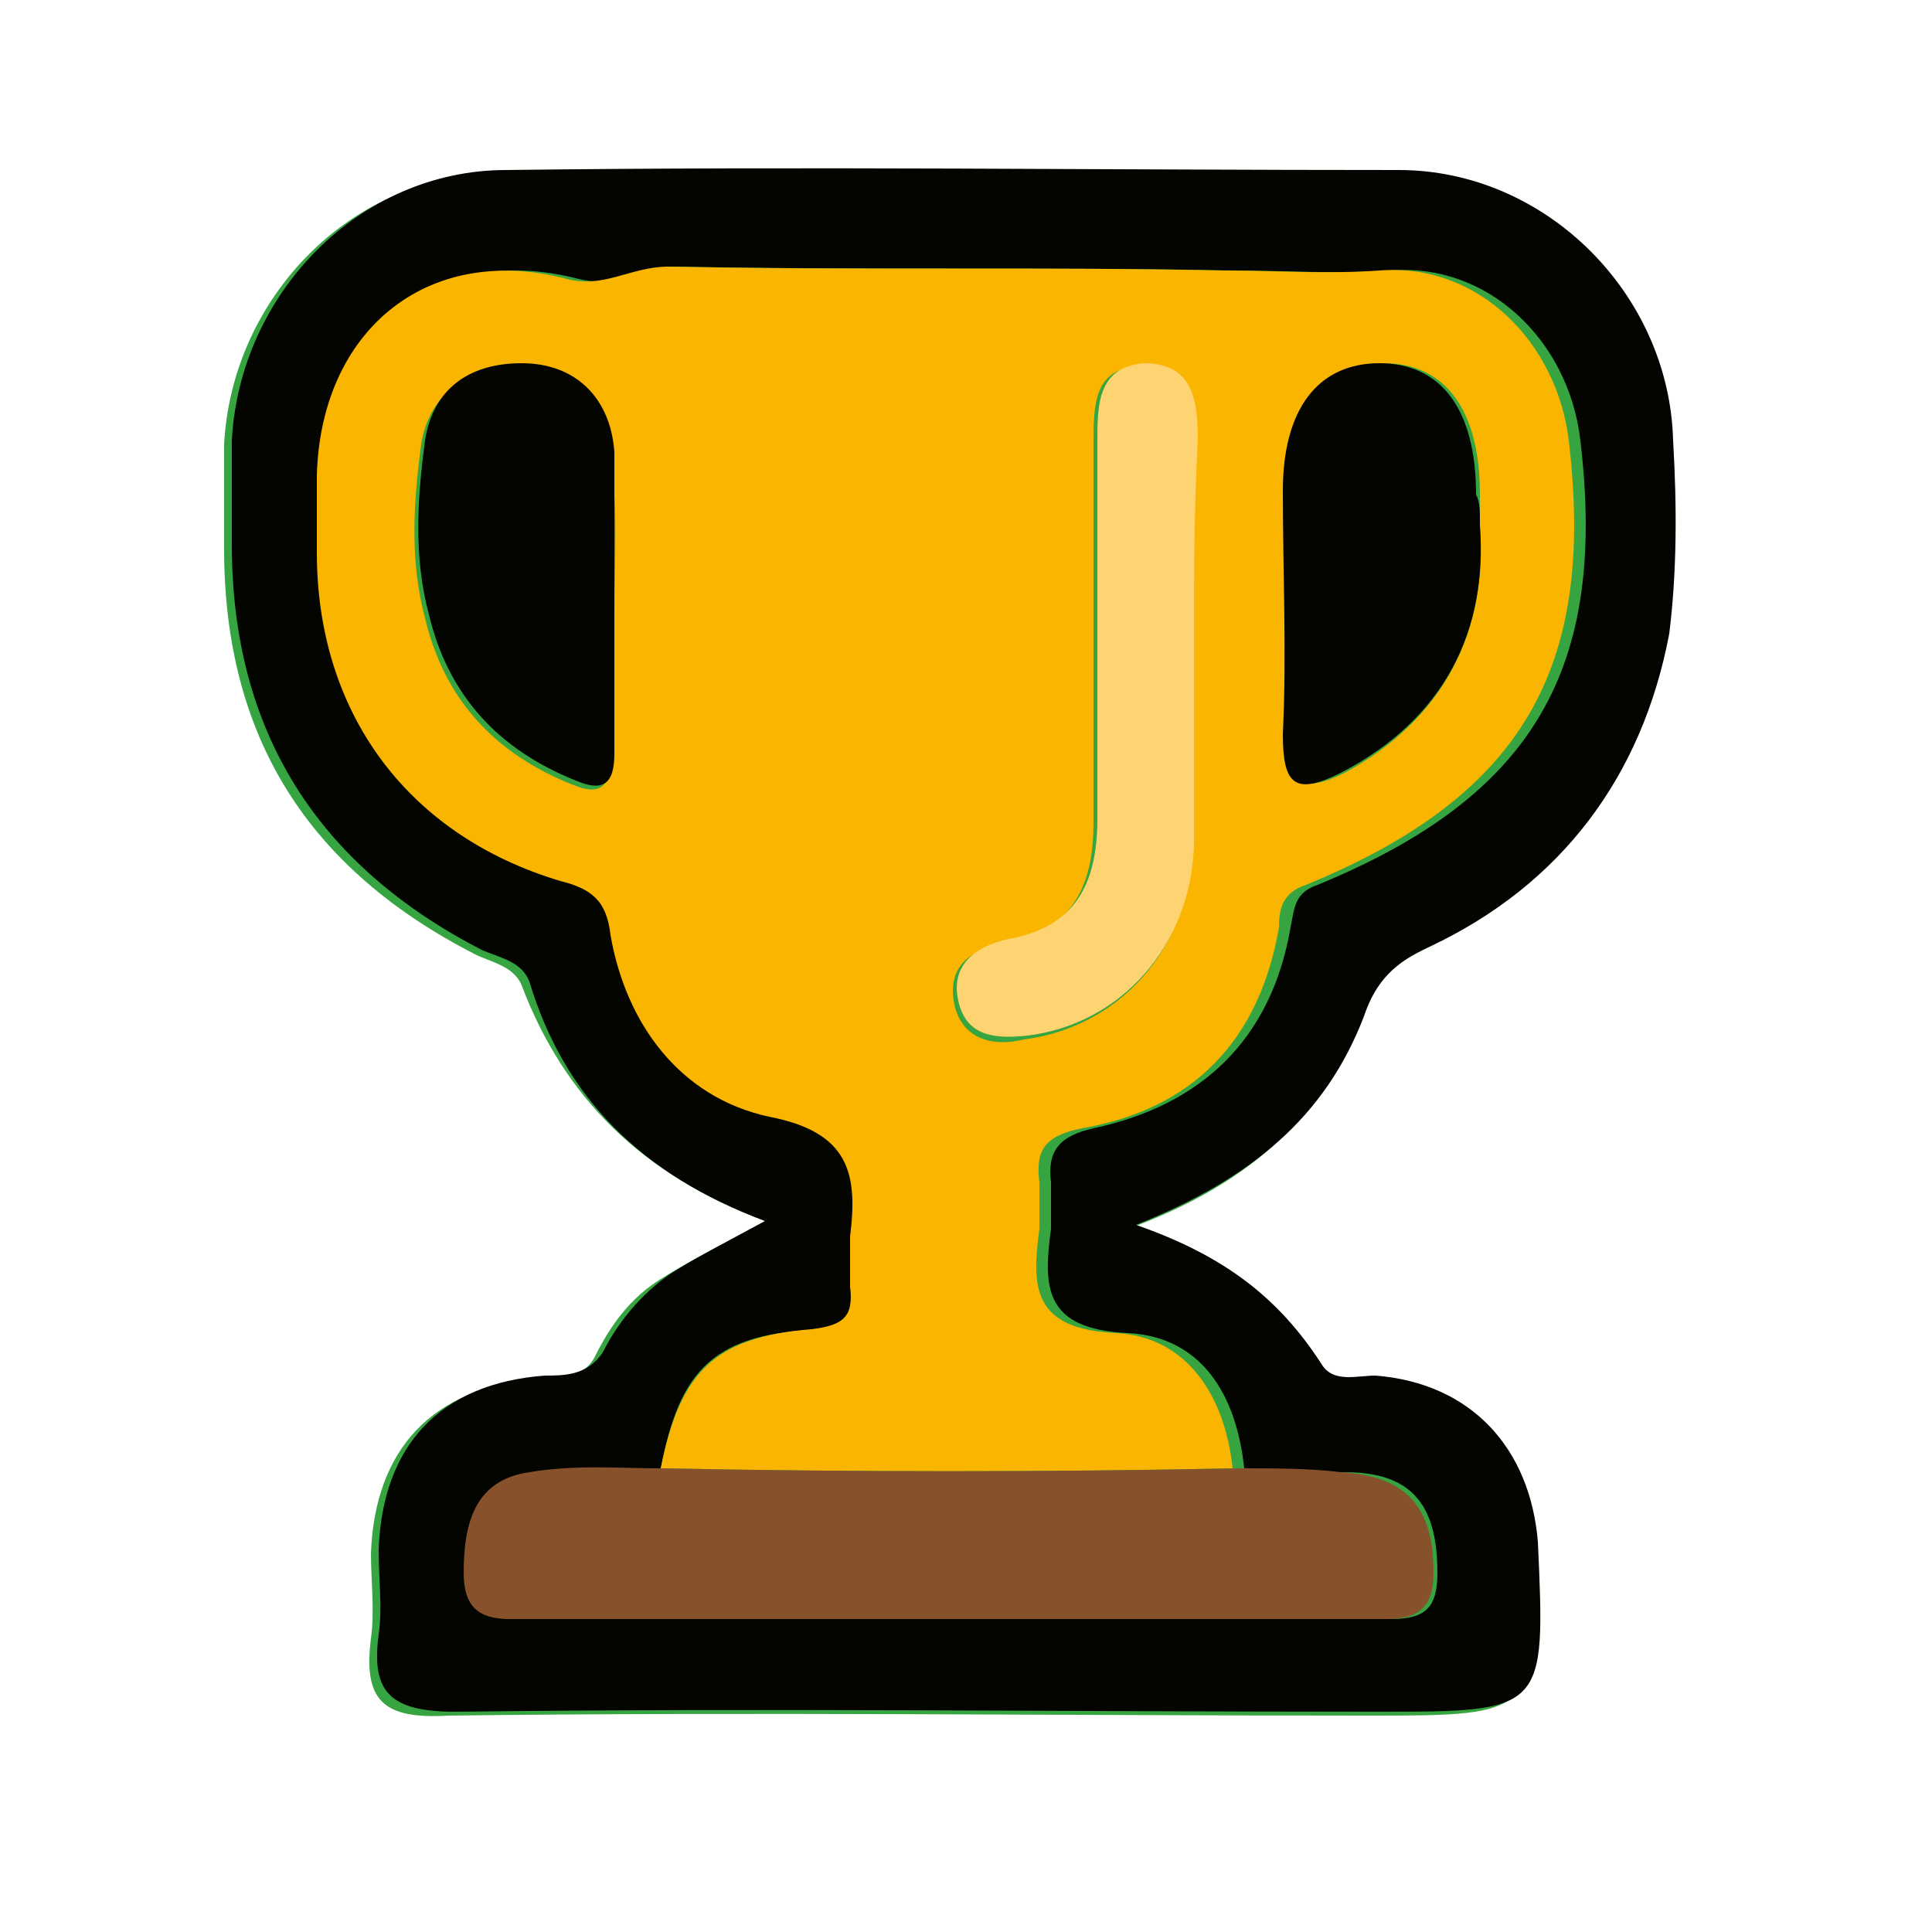 <?xml version="1.0" encoding="UTF-8"?> <!-- Generator: Adobe Illustrator 23.1.0, SVG Export Plug-In . SVG Version: 6.00 Build 0) --> <svg xmlns="http://www.w3.org/2000/svg" xmlns:xlink="http://www.w3.org/1999/xlink" id="Layer_1" x="0px" y="0px" viewBox="0 0 50 50" style="enable-background:new 0 0 50 50;" xml:space="preserve"> <style type="text/css"> .st0{display:none;} .st1{display:inline;} .st2{fill:#D7A18A;stroke:#1A1715;stroke-width:0.25;stroke-miterlimit:10;} .st3{fill:url(#SVGID_1_);stroke:#1A1715;stroke-width:0.25;stroke-miterlimit:10;} .st4{fill:url(#SVGID_2_);stroke:#1A1715;stroke-width:0.25;stroke-miterlimit:10;} .st5{fill:url(#SVGID_3_);stroke:#1A1715;stroke-width:0.25;stroke-miterlimit:10;} .st6{fill:url(#SVGID_4_);stroke:#1A1715;stroke-width:0.25;stroke-miterlimit:10;} .st7{fill:url(#SVGID_5_);stroke:#1A1715;stroke-width:0.25;stroke-miterlimit:10;} .st8{fill:#000105;stroke:#1A1715;stroke-width:0.25;stroke-miterlimit:10;} .st9{fill:#E8AA89;stroke:#1A1715;stroke-width:0.25;stroke-miterlimit:10;} .st10{fill:url(#SVGID_6_);stroke:#1A1715;stroke-width:0.2;stroke-miterlimit:10;} .st11{fill:#000105;} .st12{fill:#D7A18A;stroke:#1A1715;stroke-width:0.2;stroke-miterlimit:10;} .st13{fill:url(#SVGID_7_);stroke:#1A1715;stroke-width:0.2;stroke-miterlimit:10;} .st14{fill:url(#SVGID_8_);stroke:#1A1715;stroke-width:0.2;stroke-miterlimit:10;} .st15{fill:url(#SVGID_9_);stroke:#1A1715;stroke-width:0.2;stroke-miterlimit:10;} .st16{fill:url(#SVGID_10_);stroke:#1A1715;stroke-width:0.2;stroke-miterlimit:10;} .st17{fill:url(#SVGID_11_);stroke:#1A1715;stroke-width:0.2;stroke-miterlimit:10;} .st18{clip-path:url(#SVGID_13_);fill:url(#SVGID_14_);stroke:#1A1715;stroke-width:0.2;stroke-miterlimit:10;} .st19{fill:#D8D8D8;stroke:#1A1715;stroke-width:0.25;stroke-miterlimit:10;} .st20{fill:#201600;} .st21{fill:url(#SVGID_15_);stroke:#1A1715;stroke-width:0.25;stroke-miterlimit:10;} .st22{fill:#C69468;} .st23{fill:url(#SVGID_16_);stroke:#1A1715;stroke-width:0.25;stroke-miterlimit:10;} .st24{fill:url(#SVGID_17_);stroke:#1A1715;stroke-width:0.25;stroke-miterlimit:10;} .st25{fill:url(#SVGID_18_);stroke:#1A1715;stroke-width:0.25;stroke-miterlimit:10;} .st26{fill:url(#SVGID_19_);stroke:#1A1715;stroke-width:0.25;stroke-miterlimit:10;} .st27{fill:url(#SVGID_20_);stroke:#1A1715;stroke-width:0.25;stroke-miterlimit:10;} .st28{fill:url(#SVGID_21_);stroke:#1A1715;stroke-width:0.25;stroke-miterlimit:10;} .st29{fill:url(#SVGID_22_);stroke:#1A1715;stroke-width:0.25;stroke-miterlimit:10;} .st30{fill:url(#SVGID_23_);stroke:#1A1715;stroke-width:0.25;stroke-miterlimit:10;} .st31{fill:url(#SVGID_24_);stroke:#1A1715;stroke-width:0.25;stroke-miterlimit:10;} .st32{fill:#35A441;} .st33{fill:#040401;} .st34{fill:#F9B500;} .st35{fill:#87522B;} .st36{fill:#FED371;} </style> <g> <g class="st0"> <g class="st1"> <path class="st2" d="M24.8,14.7c0,0-7.5-6.4-16-2.6c0,0-1.1,1.3-1.3,3.4c0.8-0.4,2.9-1.3,5.5-0.9c0.9,0.1,4,0.8,5.6,3.4 c0.3,0.5,0.5,1,0.6,1.4c0.1,1.4,0,2.5-0.2,3.2c-0.2,0.9-0.4,2-1.2,3.2c-0.7,1.1-1.6,1.7-2.2,2.1c-0.4,0.2-0.9,0.3-1.5,0.4 c-0.9,0.2-1.8,0.2-2.4,0.1c0.5,0.2,1.1,0.3,1.7,0.4c1,0.1,2.4,0.2,3.9-0.3c0,0,1.6-0.2,1,1.5s-6.1,7.8-6.1,7.8s-0.9,0.2-0.4,3 s-3.1,5.1-3.1,5.1l-1,3.4l3,2.8c0,0,1.4-1.5,2.8-1.6c0.6-1,2.6-4.3,4.8-5c2-0.7,6.1,0.4,7.9,0.9c2.3-1.2,4.8-3.4,5.8-8.8 C33.8,30.1,30.6,20,24.8,14.7z"></path> <linearGradient id="SVGID_1_" gradientUnits="userSpaceOnUse" x1="11.691" y1="1515.487" x2="26.416" y2="1515.487" gradientTransform="matrix(1 0 0 1 0 -1447.7)"> <stop offset="3.409785e-07" style="stop-color:#E8AA8A"></stop> <stop offset="0.984" style="stop-color:#EDBDA5"></stop> </linearGradient> <path class="st3" d="M18.5,45.6c-2.2,0.7-4.2,4-4.8,5c0.3,0,0.6,0,0.9,0.1c0.2,1,0.5,1.8,0.7,2.3c0.5,1.2,1.1,2,2.1,3.4 c0.4,0.6,0.8,1.1,1,1.4c0.6,1.6,1.5,4.3,2,7.6c1.3,8.9-0.8,18.2-0.8,18.2l-0.3,0.8c0,0-1.7,0.8-2.6,1.1c-0.9,0.3-2.3-0.1-3.2,0.3 s-1.6,0.9-1.3,1.2s1.5-0.3,2.4-0.4s1.2,0.3,0.8,0.4c-0.3,0.2-4.1,1.5-3.7,2.3c0.4,0.7,2.8-0.6,2.8-0.6s-0.7,1.4,0.1,1.3 s1.4-1.2,2.5-1.4c1.1-0.1,1.1-0.4,1.1-0.1s-0.3,1.7,0.3,1.7s0.8-1.6,1.4-1.8s3.7,1.4,3.9,1.3c0.2-0.1,0.1-0.8-0.8-1.1 s-0.8-0.8-0.6-1c0.2-0.2,0.6-1,0.8-3.2l2.7-15.3c0,0,0.5-0.8-0.1-2.9s-3.4-15.3-3.4-15.3s-1-2.4,1.6-3.3c0.7-0.3,1.6-0.6,2.5-1 C24.6,46,20.6,44.9,18.5,45.6z"></path> <linearGradient id="SVGID_2_" gradientUnits="userSpaceOnUse" x1="-15.84" y1="1494.101" x2="5.424" y2="1493.746" gradientTransform="matrix(1 0 0 1 0 -1447.7)"> <stop offset="3.409785e-07" style="stop-color:#E8AA8A"></stop> <stop offset="0.984" style="stop-color:#EDBDA5"></stop> </linearGradient> <path class="st4" d="M7.6,15.5c0,0-19.1,18.6-21,21.1s-0.2,10.4-2.4,15.6c-2.2,5.3-1.4,8.2-4.8,11.2c-3.4,3.1-2.6,14.5-1.4,15.3 c1.3,0.9,2.6,0.3,3.5-1.3c0.9-1.5,0.6-6.4,2-7.6s3-4,1.8-5.8c0,0-0.4-0.9-0.1-1.4C-14.5,62-6.8,50.8-7,45 c-0.2-0.6-0.3-1.6-0.1-2.7c0,0,0.2-1.3,1-2.6c1.2-1.8,7.8-6.4,17.5-11.6l2.1,0.6l5.2-1.8l2-8.7L17.5,15L12,13.3L7.6,15.5z"></path> <linearGradient id="SVGID_3_" gradientUnits="userSpaceOnUse" x1="8.597" y1="1480.337" x2="31.987" y2="1471.95" gradientTransform="matrix(1 0 0 1 0 -1447.7)"> <stop offset="0" style="stop-color:#52B3BD"></stop> <stop offset="0.525" style="stop-color:#93CED6"></stop> <stop offset="0.984" style="stop-color:#C8E4EB"></stop> </linearGradient> <path class="st5" d="M24.8,14.7c0,0-7.5-6.4-16-2.6c0,0-1.1,1.3-1.3,3.4c0.8-0.4,2.9-1.3,5.5-0.9c0.9,0.1,4,0.8,5.6,3.4 c0.3,0.5,0.5,1,0.6,1.4c0.1,1.4,0,2.5-0.2,3.2c-0.2,0.9-0.4,2-1.2,3.2c-0.7,1.1-1.6,1.7-2.2,2.1c-0.4,0.2-0.9,0.3-1.5,0.4 c-0.9,0.2-1.8,0.2-2.4,0.1c0.5,0.2,1.1,0.3,1.7,0.4c1,0.1,2.4,0.2,3.9-0.3c0,0,1.6-0.2,1,1.5c-0.3,1-2.5,3.7-4.1,5.6v0.1 c-0.1,0.7-0.2,1.7-0.4,2.5c-0.3,0.8-0.7,1.4-0.9,1.7c-0.4,0.6-0.9,1-0.8,1.6c0,0.2,0.1,0.3,0.1,0.4c0,0.4,0.1,0.8,0.1,1.1 c1.1-1.4,2.3-2,3-2.2c0.7-0.3,1.5-0.5,2-0.2c0.9,0.6,0.6,2.4,0.6,2.6c-0.1,0.8-0.5,1.4-1.8,3c-0.8,1.1-1.6,2-2.3,2.8 c0.2,0.6,0.3,1.2,0.5,1.8c0.1,0,0.1,0,0.2,0.1l0,0c0.4-1.1,1-1.8,1.4-2.2c2.4-2.5,6-2.1,6.6-2c1.1,0.1,1.9,0.4,2.4,0.6l0,0 c2.5-1,6-2.8,7.3-9.5C33.8,30.1,30.6,20,24.8,14.7z"></path> <linearGradient id="SVGID_4_" gradientUnits="userSpaceOnUse" x1="18.544" y1="1434.069" x2="55.047" y2="1433.715" gradientTransform="matrix(1 0 0 1 0 -1447.7)"> <stop offset="3.409785e-07" style="stop-color:#E8AA8A"></stop> <stop offset="0.984" style="stop-color:#EDBDA5"></stop> </linearGradient> <path class="st6" d="M43.2-2.5c0,0-0.7-2.7-1.1-5.7c-0.2-1.6-0.3-2.9-0.4-5.4c-0.1-1.8-0.1-3.3-0.1-4.3c0,0-0.1-6.1,0.6-8.5 s0.5-8.2,0.5-8.2S41-39,40.1-40.9c-0.9-1.8-1.3-1.7-1.3-1.7c-1.9,0.4-2.3,2.5-2,5.6s0,4.1,0,4.1s-1.3,0.9-2,2.7 c-0.6,1.8,1.4,3.1,1.8,3.3s0.6,2.2,0.6,2.2L35.3-16c-3.2,9.2,0.3,13.6,0.3,13.6L35-1.6l-0.3,0.4c-2.9,2-10,3.4-10,3.4 c-0.1,0-0.1,0-0.2,0.1C12.5,5.8,9,12,9,12c4.6,1,9.3,2,13.9,3.1c2.4-1.1,4.5-2.1,6-2.8c0,0,1.2-0.6,3.5-1.9 c2.2-1.3,5.3-3.2,9.5-6c0.6-0.4,1.6-1.1,2-2.3C43.9,2,44,1.9,44,1.8C44.1,0.6,43.7-0.3,43.2-2.5z"></path> <linearGradient id="SVGID_5_" gradientUnits="userSpaceOnUse" x1="22.48" y1="1461.7" x2="80.347" y2="1461.7" gradientTransform="matrix(1 0 0 1 0 -1447.7)"> <stop offset="0" style="stop-color:#509B93"></stop> <stop offset="0.504" style="stop-color:#8BC6C0"></stop> <stop offset="0.988" style="stop-color:#8BC6C0"></stop> </linearGradient> <path class="st7" d="M55.7,6.4c-4-2.3-8-4.2-11.8-5.8c0,0.4,0,0.8-0.1,1.1c0,0.1,0,0.2-0.1,0.3c-0.1,0.3-0.2,0.5-0.3,0.7 c3.6,1.5,7.4,3.4,11.3,5.6C71.2,17.6,79.5,26.6,78.2,29c-0.3,0.5-1.3,0.8-2.8,0.8c-5.6,0-16.2-3.9-27.1-10.1 c-5.7-3.2-10.9-6.7-15-10c-1.2-0.9-2.2-1.9-3.2-2.8c-2.2-2-3.6-3.7-4.4-4.9c-1-1.5-1.1-2.5-0.9-3c0.3-0.5,1.3-0.8,2.8-0.8 c1.7,0,3.9,0.4,6.4,1.1c0.2-0.1,0.5-0.3,0.7-0.4L35-1.5l0.6-0.8c0,0-0.1-0.1-0.1-0.2c-3.1-0.9-5.8-1.4-7.9-1.4 c-2.4,0-3.9,0.6-4.6,1.9c-0.7,1.2-0.5,2.7,0.6,4.6c1,1.7,2.7,3.7,5.1,5.9c0.8,0.8,1.7,1.6,2.7,2.4c4.3,3.6,9.8,7.3,15.9,10.7 c11.2,6.3,22.3,10.3,28.2,10.3c2.4,0,3.9-0.6,4.6-1.9C82.8,25.1,69.8,14.4,55.7,6.4z"></path> <path class="st8" d="M-1.1,46.8L-1.1,46.8c-0.4-1.7,0-3.2,0.2-3.8s0.7-2.1,2.1-3.3c3-2.6,7.3-1.2,8-0.9c0.9,0.3,2.1,0.8,2.8,2 c0.6,1,0.6,2.1,0.5,2.6c0,0.4,0.1,1-0.2,1.7s-0.9,1.3-2.1,1.9c-2.9,1.4-7.4,1.9-8.4,2L-1.1,46.8z"></path> <ellipse class="st8" cx="5.3" cy="37.6" rx="3.1" ry="2.5"></ellipse> <path class="st9" d="M-1.1,46.8c0,0,0.8,2.6,3.4,4.3c0,0,1.1,2.8,1.5,2.8c0.5,0,0.6-0.3,1.4-0.4c0.5-0.1,0.7,0.1,2.3,0.6 c0.9,0.3,1.4,0.6,2,0.4c0.4-0.2,0.6-0.5,1.1-1.3c0.3-0.4,0.5-0.8,0.6-1.2c0.1-0.3,0.2-0.9-0.1-1.5c-0.1-0.2-0.3-0.6-0.7-0.9 c-0.2-0.1-0.4-0.2-0.5-0.2c0,0,0.5-0.3,0.4-1c-0.1-0.6,0.5-2.3-1.2-2.5c0,0-0.9-0.1-1.3,1.2C7.5,47.1,3.4,48.7-1.1,46.8z"></path> </g> </g> <g id="Layer_3" class="st0"> <g class="st1"> <g> <linearGradient id="SVGID_6_" gradientUnits="userSpaceOnUse" x1="17.45" y1="1454.472" x2="43.427" y2="1454.472" gradientTransform="matrix(1 0 0 1 0 -1447.7)"> <stop offset="3.409785e-07" style="stop-color:#E8AA8A"></stop> <stop offset="0.984" style="stop-color:#EDBDA5"></stop> </linearGradient> <path class="st10" d="M17.5,10.8c0,0,8.6-5,10-5.5s6.9-3.3,7.3-3.5s1.6-1,2.9-0.7s5.2,0.5,5.2,0.7S42.2,2,41.7,2S40,1.9,40.1,2 c0.2,0.2,3.2,0.5,3.3,0.7C43.4,2.9,43,3,43,3s0,0.5-0.3,0.5s-2.1,0.2-2.2,0.2s1.2,0,1.1,0.3c-0.1,0.3-2,0.1-2.5,0.1 c-0.5,0.1-1.1-0.2-1.9-0.4S35.5,3.6,35,4.1c0,0-5.4,3.8-8,4.5L21.2,12c0,0-2.2,0.6-2.3,0.5c-0.1-0.1-1.3-1.1-1.3-1.1L17.5,10.8z "></path> <path class="st11" d="M14.9,14.9c-1.7,1.6-2.2,4-1.2,5.6c1.3,2.3,4.6,1.9,5,1.8c2.4-0.3,3.9-2,4.2-2.4l-3-4.2l-2.5-0.6 c0,0.5-0.3,1-0.8,1.1c-0.5,0.2-1-0.1-1.1-0.1c-0.1-0.1-0.2-0.2-0.2-0.4C15,15.4,14.9,15.1,14.9,14.9z"></path> <ellipse class="st11" cx="13.6" cy="20.2" rx="1.5" ry="1.5"></ellipse> <path class="st12" d="M20.3,11.9c-1.7-0.7-3.1-1.2-4-1.6c-6-2-7.5-1.3-8.3-0.9c0,0.1-0.2,0.2-0.9,0.8c-3.5,3.1-5.3,4.6-5.8,6.6 c-0.5,1.8,0.3,3.5,1.8,6.8c1.4,3.1,2.7,5.9,5.8,7.1c2,0.9,4,0.7,5.1,0.5c0,0,2.7-0.5,3-1.8c0,0-2.7,2.3-4.6,0.1s-2-5.7,0.5-6.9 c2.6-1.2,3.5-0.7,3.5-0.7s-2.9-0.9-4.3-1.1c-0.8-0.2-1.4-0.4-1.5-0.9c-0.1-0.6,0.7-1.3,0.8-1.4c0.6-0.4,1.2-0.9,1.9-1.6 c0.6-0.6,1.1-1.3,1.5-1.8l0.3,1.8c0,0,2.6,0.5,2.7,0.3s2-3.7,2-3.7L20.3,11.9z"></path> <linearGradient id="SVGID_7_" gradientUnits="userSpaceOnUse" x1="18.046" y1="1462.743" x2="23.133" y2="1463.745" gradientTransform="matrix(1 0 0 1 0 -1447.7)"> <stop offset="3.409785e-07" style="stop-color:#E8AA8A"></stop> <stop offset="0.984" style="stop-color:#EDBDA5"></stop> </linearGradient> <path class="st13" d="M21,11.6c-0.4,0.2-2.3,1-2.4,1.7l-0.2,0.8c0,0-2,0-2.1,1.1c-0.2,1.1,0.3,1.5,1.1,1.3 c0.8-0.2,1.4-0.1,1.4-0.1s-0.3,3.3,4,3.6c0,0,0.3-1.9,0.1-3.3c0,0,0.9-1.6,0.7-2c-0.2-0.4-0.7-0.6-0.7-0.7 c0-0.1-0.7-2.1-1.2-2.2C21.3,11.5,21,11.6,21,11.6z"></path> <linearGradient id="SVGID_8_" gradientUnits="userSpaceOnUse" x1="-4.589" y1="1485.326" x2="22.606" y2="1485.326" gradientTransform="matrix(1 0 0 1 0 -1447.7)"> <stop offset="3.409785e-07" style="stop-color:#E8AA8A"></stop> <stop offset="0.984" style="stop-color:#EDBDA5"></stop> </linearGradient> <path class="st14" d="M7,29.7c0,0-8.1,4.1-11.4,7.4c0,0-0.9,3,2.5,4.3c3.3,1.2,13.8,3.2,15.9,4.5c2.1,1.2,8,3.2,8.6,2.7 c0.7-0.5-3-2.7-3.7-3.4S18,41.9,17,41.8c-0.9-0.1-3,0.5-3,0.5S9.7,41,7.4,39.5c-2.4-1.5-3.7-2-4.6-2c0,0,11.6-1.5,14.4-8 C19.8,22.8,7,29.7,7,29.7z"></path> <linearGradient id="SVGID_9_" gradientUnits="userSpaceOnUse" x1="8.65" y1="1466.826" x2="56.977" y2="1466.826" gradientTransform="matrix(1 0 0 1 0 -1447.7)"> <stop offset="3.409785e-07" style="stop-color:#E8AA8A"></stop> <stop offset="0.984" style="stop-color:#EDBDA5"></stop> </linearGradient> <path class="st15" d="M16.2,21.7c0,0,9.2-1.4,12.7-3.7s7.4-4.8,11.2-5.2s6.1-1.4,6.5-1.9s0.6-2.3,2.2-2.2 c1.7,0.1,2.9,0.1,4.7-0.6s2.1-0.7,2.4-0.6c0.3,0.1,0.8-0.2,0.9,0.1s0.3,0.9,0.2,1s-1.7,2.1-4.3,3.4s-3.6,1.8-5.8,2 c-2.3,0.2-11.2,4.7-11.2,4.7s-1.3,0.8-1.9,1.4s-0.5,1.3-3.7,2.3L17,29.1l-1.3,1.1L13,30.8c0,0-2.6-1.7-2.6-2.3 c0-0.6-1.7-6.1-1.7-6.1l3.1-0.5L16.2,21.7z"></path> <g> <linearGradient id="SVGID_10_" gradientUnits="userSpaceOnUse" x1="18.056" y1="1470.677" x2="7.778" y2="1463.277" gradientTransform="matrix(1 0 0 1 0 -1447.7)"> <stop offset="0" style="stop-color:#52B3BD"></stop> <stop offset="0.525" style="stop-color:#93CED6"></stop> <stop offset="0.984" style="stop-color:#C8E4EB"></stop> </linearGradient> <path class="st16" d="M16.2,21.7c0.2,0,0.3,0.1,0.3,0.1S16.4,21.7,16.2,21.7z"></path> <linearGradient id="SVGID_11_" gradientUnits="userSpaceOnUse" x1="17.21" y1="1471.852" x2="6.932" y2="1464.451" gradientTransform="matrix(1 0 0 1 0 -1447.7)"> <stop offset="0" style="stop-color:#52B3BD"></stop> <stop offset="0.525" style="stop-color:#93CED6"></stop> <stop offset="0.984" style="stop-color:#C8E4EB"></stop> </linearGradient> <path class="st17" d="M17,29.3c0,0-2.7,2.3-4.6,0.1s-2-5.7,0.5-6.9c1.8-0.9,2.8-0.9,3.2-0.8c-0.7-0.2-2.9-0.8-4-1.1 c-0.8-0.2-1.4-0.4-1.5-0.9c-0.1-0.6,0.7-1.3,0.8-1.4c0.5-0.4,1.1-0.8,1.7-1.4c-0.2-0.2-0.3-0.5-0.3-0.7c0-1,2-1.1,2.8-2.9 c0.2-0.3,0.4-0.9,0.5-1.4c0.2-0.6,0.3-1.1,0.3-1.4c-0.1,0-0.2-0.1-0.3-0.1s-0.1,0-0.2-0.1c-0.1,0-0.1,0-0.2,0 c0,0.4-0.1,1.1-0.5,1.9c-0.1,0.2-1.4,2.9-3.7,3c-0.3,0-1.3,0-1.9-0.6c-0.9-0.9-0.9-2.5,0-4.1l1.5-0.2l0.3-1.1 C9,8.8,8.3,9.2,7.8,9.5c-0.1,0.1-0.3,0.2-0.9,0.8c-3.5,3.1-5.3,4.6-5.8,6.6c-0.5,1.8,0.3,3.5,1.8,6.8c1.4,3.1,2.7,5.9,5.8,7.1 c2,0.9,4,0.7,5.1,0.5C14,31.1,16.7,30.6,17,29.3z"></path> </g> <g> <g> <g> <g> <g> <g> <g> <defs> <rect id="SVGID_12_" x="-13.9" y="-12.8" width="75.6" height="62.6"></rect> </defs> <clipPath id="SVGID_13_"> <use xlink:href="#SVGID_12_" style="overflow:visible;"></use> </clipPath> <linearGradient id="SVGID_14_" gradientUnits="userSpaceOnUse" x1="9.432" y1="1444.814" x2="23.861" y2="1444.814" gradientTransform="matrix(1 0 0 1 0 -1447.7)"> <stop offset="3.409785e-07" style="stop-color:#E8AA8A"></stop> <stop offset="0.984" style="stop-color:#EDBDA5"></stop> </linearGradient> <path class="st18" d="M17-18.9c-0.4,0.1-0.2,0.4-0.1,0.7c0.2,0.3,0.5,1,0.5,1.8s0.2,1.6,0.4,2c0.2,0.5,0.1,1.5,0,1.9 C17.6-12,13.4,1.9,12.9,3.1c-0.5,1.1-1.5,6.1-2.4,6.3c-0.9,0.3-2,4.9,0.3,5.2S16,12.8,16,8.3c0-4.6,3-13.7,3.3-17.4 c0.3-3.8,0.9-7.1,0.9-7.1s1.8-1.5,2.1-1.6c0.3-0.2,0.6,0,0.6-0.3s-0.2-0.3-0.2-0.3s1.3-0.7,1.1-0.8 c-0.2-0.1-0.4-0.5-0.3-0.6s0.5-0.2,0.4-0.4c-0.1-0.3-0.3-0.2-0.7-0.1c-0.4,0.2-2.1,1.5-2.5,1.8c-0.5,0.3-0.9,0.5-1.2,0.9 c-0.3,0.3-0.7,1.1-1.1,0.6c0,0-0.1-1-0.3-1.2C17.8-18.5,17-18.9,17-18.9z"></path> </g> </g> </g> </g> </g> </g> </g> </g> <g> <path class="st19" d="M24.8-14.6c15.9,0,31.8,0,47.6,0c3.1,0,4.3,1.3,4.3,4.4c0,20,0,40.1,0,60.1c0,3.2-1.3,4.4-4.5,4.4 c-31.7,0-63.4,0-95.1,0c-3.2,0-4.5-1.2-4.5-4.4c0-20,0-40.1,0-60.1c0-3.1,1.2-4.4,4.3-4.4C-6.8-14.6,9-14.6,24.8-14.6z M73.3,50.7c0-20.6,0-41.2,0-61.8c-32.5,0-64.8,0-97.3,0c0,20.6,0,41.2,0,61.8C8.6,50.7,40.8,50.7,73.3,50.7z M25-13.8 c-0.9,0-1.1,0.9-1,1.3c0,0.4,0.5,0.8,1,0.9c0.6,0,1-0.4,1.1-0.9C26.1-12.9,25.8-13.8,25-13.8z"></path> </g> <g> <path class="st20" d="M29.2,42.6V43H26v-4.5h3.1v0.4h-2.6v1.6h2.3v0.4h-2.3v1.7C26.5,42.6,29.2,42.6,29.2,42.6z"></path> <path class="st20" d="M30.1,42.9C30,42.8,30,42.7,30,42.7c0-0.1,0-0.2,0.1-0.2c0.1-0.1,0.1-0.1,0.2-0.1s0.2,0,0.2,0.1 c0.1,0.1,0.1,0.1,0.1,0.2s0,0.2-0.1,0.2C30.3,43,30.3,43,30.3,43S30.2,43,30.1,42.9z"></path> <path class="st20" d="M38,38.5V43h-0.5v-3.6l-1.8,3h-0.2l-1.7-3v3.5h-0.5v-4.5h0.4l1.9,3.3l1.9-3.3L38,38.5L38,38.5z"></path> <path class="st20" d="M42.3,41.8h-2.5L39.3,43h-0.5l2-4.5h0.5l2,4.5h-0.5L42.3,41.8z M42.1,41.4L41,39l-1.1,2.4H42.1z"></path> <path class="st20" d="M44,38.5h0.5v4H47v0.4h-3V38.5z"></path> <path class="st20" d="M48.8,41.4v1.5h-0.5v-1.5l-1.8-2.9H47l1.5,2.5l1.5-2.5h0.5L48.8,41.4z"></path> </g> </g> </g> <g id="Layer_4" class="st0"> <g class="st1"> <g> <linearGradient id="SVGID_15_" gradientUnits="userSpaceOnUse" x1="11.7" y1="1502.997" x2="28.658" y2="1502.997" gradientTransform="matrix(1 0 0 1 0 -1447.7)"> <stop offset="3.409785e-07" style="stop-color:#E8AA8A"></stop> <stop offset="0.984" style="stop-color:#EDBDA5"></stop> </linearGradient> <path class="st21" d="M11.7,30.2c0,0,0.1,14.4,0.1,18.4s0.1,6.9,2.2,9.8c2.1,2.9,6.7,17.8,7.1,19.1c0.5,1.3-0.4,4.5-0.8,4.6 c-0.5,0.1-3.3,1.8-7.9,2.6c0,0-1.6,1.2,0.1,2s8.6-0.3,9.4-0.1s5.6,1.4,6.8-0.7c0,0,0.2-1.4-1.2-4.1c-2-6.9-2.7-11.6-3-14.8 c0-0.6-0.1-1.5-0.3-2.8c-0.7-4.2-2.1-7.4-3.3-9.5c-0.2-0.3-0.4-0.7-0.5-1.2c-0.3-1-0.1-1.9,0-2.2c0.4-1.9,4.8-19.6,4.8-26.4 c0-0.3,0-0.8-0.4-1.1C23.3,22.3,17.3,26.2,11.7,30.2z"></path> <path class="st22" d="M13.1-3.1c0,0-1.2,1.2-3.3,2.1c0,0,0.5,8,2,7.7s3.1-4.6,3.1-4.6L13.1-3.1z"></path> <linearGradient id="SVGID_16_" gradientUnits="userSpaceOnUse" x1="-7.7" y1="1453.934" x2="68.578" y2="1453.934" gradientTransform="matrix(1 0 0 1 0 -1447.7)"> <stop offset="3.409785e-07" style="stop-color:#E8AA8A"></stop> <stop offset="0.984" style="stop-color:#EDBDA5"></stop> </linearGradient> <path class="st23" d="M5-3.2l-6.4,3c0,0-4.4,1.5-5,7.6c-0.6,1.5-1.3,3.7-1.3,6.3c0,1.5,0,4.2,1.5,7c0.3,0.6,1.4,2.4,3.9,4.4 c5.1,4,11.4,4.9,14.4,5.2c1,0.2,2.5,0.4,4.3,0.2c2.5-0.3,4.3-1.3,5.2-2c0,0,14.5-11.4,16.8-14.3s2.6-3.9,3.1-5 c0.4-1,8.7-11,12.6-13.1s7.4-4.1,10.4-7.8s4.8-5.5,3.8-6.2c-1-0.6-3.8,0.1-5.9,1.6s-2.8,2.5-4,2.3c-1.2-0.3-3.3,0.1-3.7,1.1 c0,0-0.3,1.2-0.3,1.7c0,0.4-0.4,2.1-2,2.8s-9.8,6.1-9.8,6.1S38-0.8,35.4,4.4c-2.5,5.2-14,10.5-14,10.5s-3.1-2-12.3,0.1 c0,0-3.7-3.6,2.9-5.4c0-0.4,0.1-0.9,0-1.6c0-0.4-0.1-1.6-0.8-4.4c-0.4-1.6-0.6-1.8-0.6-2.5c0-1.1,0.4-2,0.7-2.6 C9.3-2,7.1-2.6,5-3.2z"></path> <linearGradient id="SVGID_17_" gradientUnits="userSpaceOnUse" x1="-7.749" y1="1461.391" x2="21.751" y2="1461.391" gradientTransform="matrix(1 0 0 1 0 -1447.7)"> <stop offset="0" style="stop-color:#52B3BD"></stop> <stop offset="0.525" style="stop-color:#93CED6"></stop> <stop offset="0.984" style="stop-color:#C8E4EB"></stop> </linearGradient> <path class="st24" d="M21.5,15c0,0-3.1-2-12.3,0.1c0,0-1.5-1.5-0.9-3c-0.4,0.1-2.5,0.9-4.7-0.3c-1.9-1-2.9-3-2.8-4.5 c0-3.1,4.5-6.4,11.5-7.2c0.1-0.4,0.1-0.9,0.2-1.3c-2.5-0.7-5.1-1.3-7.6-2l-6.4,3c0,0-4.4,1.5-5,7.6c-0.6,1.5-1.3,3.7-1.3,6.3 c0,1.5,0,4.2,1.5,7c0.3,0.6,1.4,2.4,3.9,4.4C2.7,29.1,9,30,12,30.3c1,0.2,2.5,0.4,4.3,0.2c2.5-0.3,4.3-1.3,5.2-2 c0,0,0.1-0.1,0.2-0.2c-0.2,0-0.4,0-0.7,0.1c-2.7,0.6-4.5,0.5-6-0.1c-1.9-0.9-3.3-3.4-3-5.7s2.3-3.7,4.8-5.4 C18.7,16.1,20.3,15.4,21.5,15z"></path> <linearGradient id="SVGID_18_" gradientUnits="userSpaceOnUse" x1="4.361" y1="1433.116" x2="18.063" y2="1433.116" gradientTransform="matrix(1 0 0 1 0 -1447.7)"> <stop offset="3.409785e-07" style="stop-color:#E8AA8A"></stop> <stop offset="0.214" style="stop-color:#E9B59A"></stop> <stop offset="0.984" style="stop-color:#ECD9CE"></stop> </linearGradient> <path class="st25" d="M4.8,2.2l1.1-13.8c0,0-0.2-1.7,1.7-7.4S11-28.8,11-29.7c0,0-0.5-0.6-0.7-1.5s0.2-0.8,0-1.5 c-0.2-0.6-0.3-1.4,0.2-1.1s0.6,0.4,0.6,0.4s2.3-4.2,3.2-4.3c0.8-0.1-0.2,1.2-0.3,1.4c0,0.2-1,2.1-1,2.4c0,0.2,2.1-3.8,2.4-3.9 c0.3-0.1,0.7-0.2,0.2,0.9s-1.4,3.7-1.2,3.7s2.1-4.1,2.5-3.8s-2,4.4-1.6,4.6s2.3-2.9,2.7-2.6c0.4,0.3-1.9,3.5-1.9,3.7 s-0.9,1.1-1.2,1.4c-1.7,1.9-1.3,4.2-2.4,10.4c-0.5,3.1-0.8,4.6-1.2,6.1c-0.1,0.6-0.4,1.5-0.5,2.9c-0.2,1.5-0.1,2.6-0.1,3.1 c0,1.6,0,4-0.1,7.9c0,0,1.9,6.5-1.6,7.8C5.6,10,3.5,5.8,4.8,2.2z"></path> <path class="st11" d="M22.2,10.9c0.3,1-0.6,2.2-2.1,2.6c-1.5,0.5-2.9,0-3.2-0.9c-0.3-1,0.6-2.2,2.1-2.6 C20.3,9.5,21.8,9.9,22.2,10.9z"></path> <path class="st11" d="M12.9,4.5c-0.3,0.2-0.7,0.6-1,1.3c-0.8,1.7,0.1,3.4,0.2,3.6c1,1.9,3.4,2.3,4.2,2.4c0.5,0.1,3.9,0.5,6.3-2 c1.6-1.7,2.8-4.7,1.7-6.3C23,1.6,18.3,1.6,12.9,4.5z"></path> <linearGradient id="SVGID_19_" gradientUnits="userSpaceOnUse" x1="12.19" y1="1449.129" x2="24.241" y2="1449.129" gradientTransform="matrix(1 0 0 1 0 -1447.7)"> <stop offset="3.409785e-07" style="stop-color:#E8AA8A"></stop> <stop offset="0.984" style="stop-color:#EDBDA5"></stop> </linearGradient> <path class="st26" d="M14-4.8c-0.2,0.1-0.5,0.3-0.8,1.2C13-3.1,12.8-2.5,12.5-1c-0.3,1.3-0.3,1.7-0.2,2c0,0.6,0.1,1.1,0.2,1.4 c0.3,0.5,0.6,0.9,0.8,1.4c0,0-1.3,0.8-1,2.4c0.3,1.3,2.3,2,3,1.5c0.1-0.1,0.3-0.4,0.3-1.1c0.3-0.3,0.7-0.5,1-0.8 c1.8,1.4,4.1,1.7,5.8,0.8c1.2-0.6,1.7-1.7,2-2.2c0-0.3,0.1-0.8,0-1.3c-0.2-1.2-0.8-1.9-1.1-2.4c-0.8-0.9-1.7-1.4-2.2-1.7 c0,0-0.3-2-0.8-2s-1.1,0.3-1.5-0.1s-3.1-1.3-3.3-1.5C14.8-5.3,14.3-4.9,14-4.8z"></path> </g> </g> </g> </g> <g> <path class="st32" d="M19.8,31.6c-1.1,0.6-1.9,1-2.7,1.5c-0.8,0.5-1.3,1.2-1.7,2c-0.3,0.6-0.9,0.5-1.5,0.6 c-2.7,0.2-4.2,1.8-4.3,4.5c0,0.7,0.1,1.5,0,2.2c-0.2,1.6,0.3,2.1,2,2c7.9-0.1,15.8,0,23.8,0c4.4,0,4.4,0,4.2-4.4 c-0.1-2.5-1.7-4.1-4.2-4.3c-0.5,0-1.1,0.2-1.4-0.3c-1-1.7-2.5-2.8-4.8-3.6c3-1.1,5-2.8,5.9-5.4c0.3-0.9,0.9-1.4,1.7-1.8 c3.4-1.7,5.5-4.4,6.2-8.1c0.3-1.6,0.2-3.3,0.1-5c-0.1-3.8-3.3-6.9-7.1-7c-7.7,0-15.4-0.1-23.1,0c-3.8,0-6.9,3.2-7.1,7 c0,0.9,0,1.8,0,2.7c0,4.9,2.2,8.3,6.5,10.5c0.4,0.2,1,0.3,1.2,0.8C14.6,28.4,16.6,30.4,19.8,31.6z"></path> <path class="st33" d="M19.8,31.6c-3.2-1.2-5.2-3.2-6.1-6.2c-0.2-0.5-0.7-0.6-1.2-0.8c-4.3-2.2-6.5-5.7-6.5-10.5c0-0.9,0-1.8,0-2.7 c0.2-3.8,3.3-7,7.1-7c7.7-0.1,15.4,0,23.1,0c3.8,0,7,3.2,7.1,7c0.1,1.7,0.1,3.4-0.1,5c-0.7,3.7-2.8,6.5-6.2,8.1 c-0.9,0.4-1.4,0.9-1.7,1.8c-1,2.6-2.9,4.2-5.9,5.4c2.3,0.8,3.7,1.9,4.8,3.6c0.3,0.5,0.9,0.3,1.4,0.3c2.5,0.2,4,1.9,4.2,4.3 c0.2,4.4,0.2,4.4-4.2,4.4c-7.9,0-15.8-0.1-23.8,0c-1.7,0-2.2-0.5-2-2c0.1-0.7,0-1.4,0-2.2c0.1-2.7,1.6-4.3,4.3-4.5 c0.5,0,1.1,0,1.5-0.6c0.4-0.8,1-1.5,1.7-2C17.9,32.6,18.7,32.2,19.8,31.6z M17.1,38c-1.1,0-2.2,0-3.3,0.1c-1.5,0.2-1.7,1.3-1.7,2.6 c0,0.8,0.3,1.2,1.2,1.2c7.6,0,15.1,0,22.7,0c0.9,0,1.2-0.3,1.2-1.2c0-1.8-0.7-2.6-2.4-2.6c-0.9,0-1.8,0-2.6-0.1 c-0.2-1.9-1.1-3.4-3-3.5c-2.2-0.1-2.2-1.2-2-2.7c0-0.4,0-0.8,0-1.2c-0.1-0.8,0.2-1.2,1.1-1.4c2.8-0.6,4.6-2.3,5.1-5.2 c0.1-0.5,0.1-0.9,0.7-1.1c5.6-2.3,7.5-5.6,6.8-11.5c-0.3-2.6-2.4-4.6-4.9-4.4c-1.4,0.1-2.7,0-4.1,0c-4.8-0.1-9.5,0-14.3-0.1 c-0.9,0-1.6,0.6-2.7,0.3c-3.6-0.9-6.4,1.3-6.4,5.1c0,0.7,0,1.3,0,2c0,4.1,2.4,7.3,6.3,8.5c0.8,0.2,1.1,0.5,1.3,1.4 c0.4,2.4,1.7,4.3,4.1,4.7c2.1,0.4,2.2,1.5,2.1,3.1c0,0.4,0,0.9,0,1.3c0.1,0.8-0.3,1-1,1.1C18.5,34.5,17.6,35.4,17.1,38z"></path> <path class="st34" d="M17.1,38c0.5-2.5,1.4-3.4,3.9-3.6c0.8-0.1,1.1-0.3,1-1.1c0-0.4,0-0.9,0-1.3c0.2-1.6,0-2.7-2.1-3.1 c-2.3-0.5-3.7-2.4-4.1-4.7c-0.1-0.9-0.5-1.2-1.3-1.4c-4-1.2-6.3-4.4-6.3-8.5c0-0.7,0-1.3,0-2c0.1-3.7,2.8-6,6.4-5.1 c1,0.3,1.7-0.3,2.7-0.3c4.8,0.1,9.5,0,14.3,0.1c1.4,0,2.7,0.1,4.1,0c2.6-0.2,4.6,1.9,4.9,4.4c0.7,5.9-1.2,9.2-6.8,11.5 c-0.6,0.2-0.7,0.6-0.7,1.1c-0.5,2.9-2.2,4.7-5.1,5.2c-1,0.2-1.2,0.6-1.1,1.4c0,0.4,0,0.8,0,1.2c-0.2,1.5-0.2,2.6,2,2.7 c1.8,0.1,2.8,1.6,3,3.5C27.1,38.1,22.1,38.1,17.1,38z M30.9,16.6c0-1.7,0-3.4,0-5.1c0-1-0.1-2-1.4-2c-1.2,0-1.2,1-1.2,2 c0,3.3,0,6.5,0,9.8c0,1.7-0.6,2.8-2.3,3.1c-0.9,0.2-1.5,0.6-1.3,1.6c0.2,0.9,1,1.1,1.8,0.9c2.4-0.3,4.3-2.3,4.3-4.9 C30.9,20.1,30.9,18.4,30.9,16.6z M15.9,15.9C15.9,15.9,15.9,15.9,15.9,15.9c0-1.4,0.1-2.8-0.1-4.1c-0.1-1.4-1-2.2-2.4-2.3 c-1.3,0-2.3,0.7-2.5,2c-0.2,1.5-0.3,3,0.1,4.5c0.5,2.1,1.8,3.5,3.8,4.3c0.7,0.3,1,0.1,1-0.7C15.9,18.3,15.9,17.1,15.9,15.9z M38.3,13.6c0-0.4,0-0.6,0-0.8c0-2.2-0.9-3.4-2.5-3.4c-1.6,0-2.4,1.2-2.5,3.3c0,2.1,0.1,4.2,0,6.3c0,1.2,0.3,1.6,1.5,1 C37.4,18.6,38.5,16.3,38.3,13.6z"></path> <path class="st35" d="M17.1,38c5,0.1,10,0.1,15,0c0.9,0,1.8,0,2.6,0.1c1.7,0.1,2.4,0.9,2.4,2.6c0,0.8-0.3,1.2-1.2,1.2 c-7.6,0-15.1,0-22.7,0c-0.8,0-1.2-0.3-1.2-1.2c0-1.3,0.3-2.4,1.7-2.6C14.9,37.9,16,38,17.1,38z"></path> <path class="st36" d="M30.9,16.6c0,1.8,0,3.5,0,5.3c-0.1,2.6-1.9,4.6-4.3,4.9c-0.9,0.1-1.6,0-1.8-0.9c-0.2-0.9,0.4-1.4,1.3-1.6 c1.7-0.3,2.3-1.4,2.3-3.1c0-3.3,0-6.5,0-9.8c0-0.9,0-1.9,1.2-2c1.3,0,1.4,1,1.4,2C30.9,13.2,30.9,14.9,30.9,16.6z"></path> <path class="st33" d="M15.9,15.9c0,1.2,0,2.4,0,3.6c0,0.8-0.3,1-1,0.7c-2-0.8-3.3-2.2-3.8-4.3c-0.4-1.5-0.3-3-0.1-4.5 c0.2-1.3,1.1-2,2.5-2c1.4,0,2.3,0.9,2.4,2.3C15.9,13.1,15.9,14.5,15.9,15.9C15.9,15.9,15.9,15.9,15.9,15.9z"></path> <path class="st33" d="M38.3,13.6c0.2,2.7-0.9,5-3.6,6.4c-1.2,0.6-1.5,0.3-1.5-1c0.1-2.1,0-4.2,0-6.3c0-2.1,0.9-3.3,2.5-3.3 c1.6,0,2.5,1.2,2.5,3.4C38.3,13,38.3,13.2,38.3,13.6z"></path> </g> </svg> 
